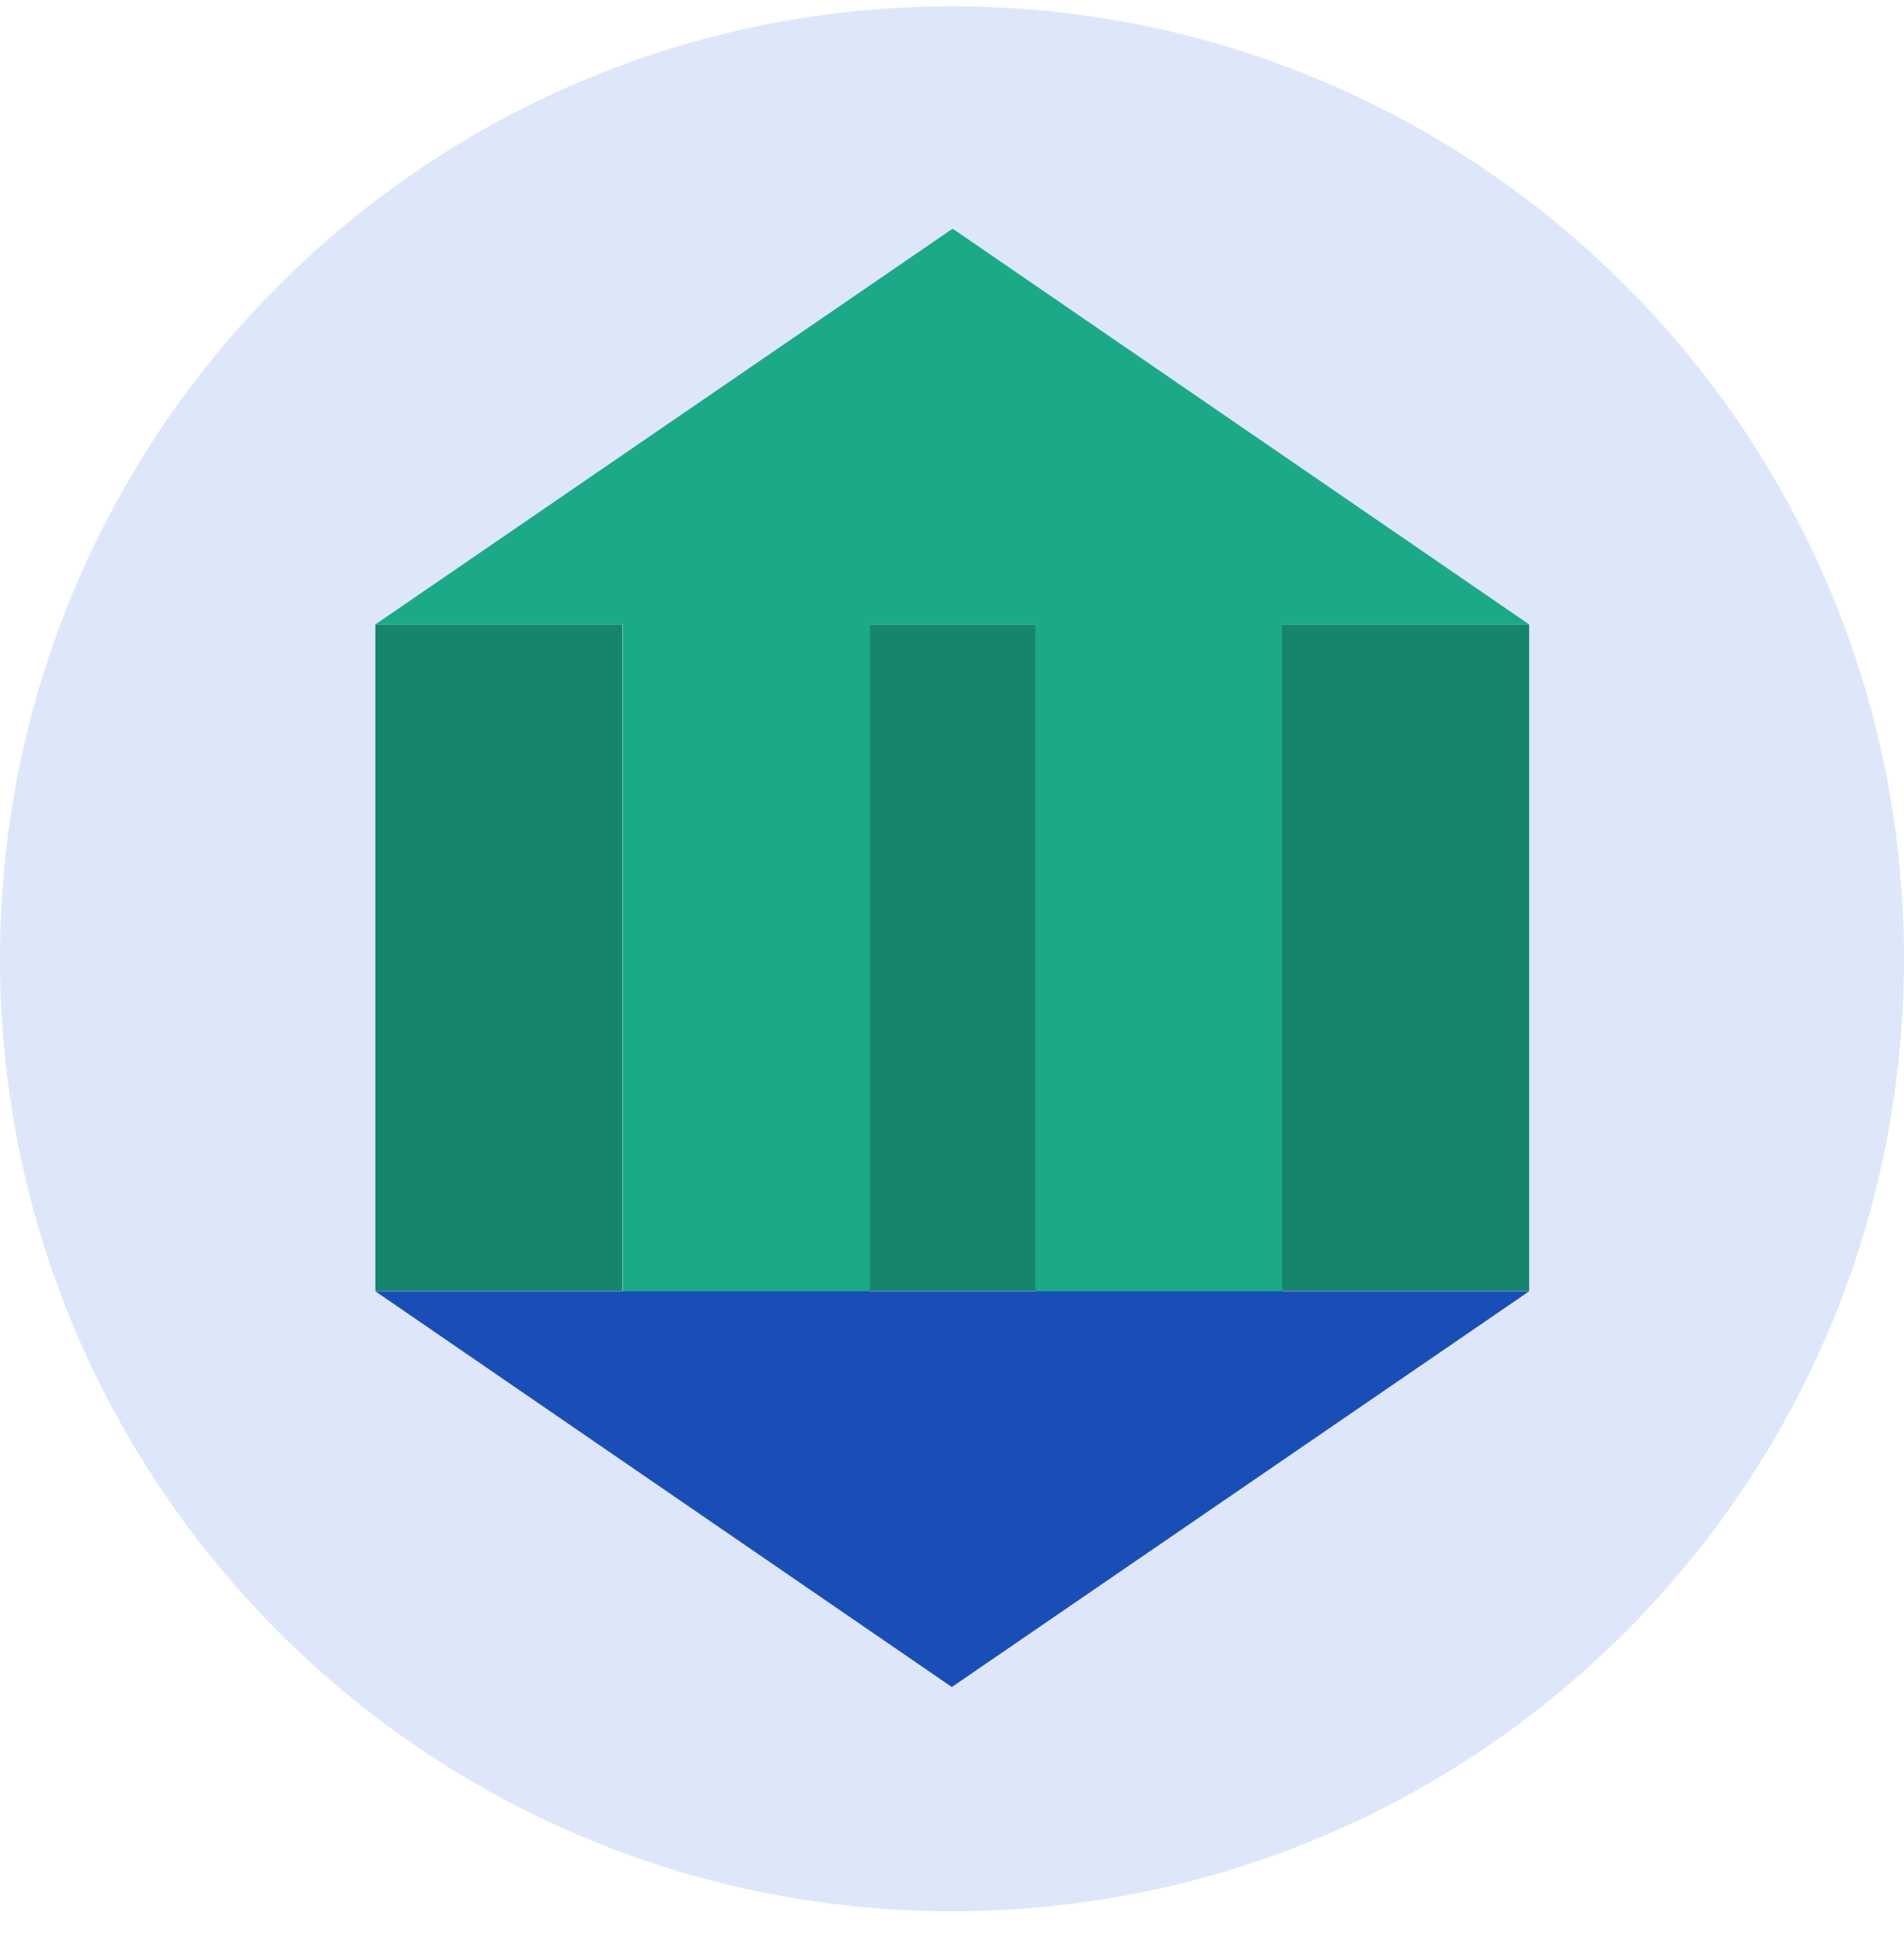 <?xml version="1.0" encoding="UTF-8"?>
<svg xmlns="http://www.w3.org/2000/svg" width="60" height="61" viewBox="0 0 60 61" fill="none">
  <g id="Funding matcher" clip-path="url(#clip0_802_12901)">
    <path id="Vector" d="M30 60.197C46.569 60.197 60 46.766 60 30.198C60 13.629 46.569 0.198 30 0.198C13.431 0.198 0 13.629 0 30.198C0 46.766 13.431 60.197 30 60.197Z" fill="#DEE7FA"></path>
    <g id="Group">
      <g id="Group_2">
        <path id="Vector_2" d="M33.913 19.667H26.127V40.665H33.913V19.667Z" fill="#15866B"></path>
        <path id="Vector_3" d="M27.412 18.929H19.625V41.402H27.412V18.929Z" fill="#1BAA88"></path>
        <path id="Vector_4" d="M40.416 18.929H32.63V41.402H40.416V18.929Z" fill="#1BAA88"></path>
        <path id="Vector_5" d="M19.614 19.667H11.828V40.665H19.614V19.667Z" fill="#15866B"></path>
        <path id="Vector_6" d="M48.188 19.667H40.402V40.665H48.188V19.667Z" fill="#15866B"></path>
      </g>
      <path id="Vector_7" d="M11.828 19.667H48.188L30.02 7.202L11.828 19.667Z" fill="#1BAA88"></path>
      <path id="Vector_8" d="M48.188 40.67H11.828L29.995 53.135L48.188 40.67Z" fill="#1A4EB7"></path>
    </g>
  </g>
  <defs>
    <clipPath id="clip0_802_12901">
      <rect width="60" height="60" fill="white" transform="translate(0 0.197)"></rect>
    </clipPath>
  </defs>
</svg>
